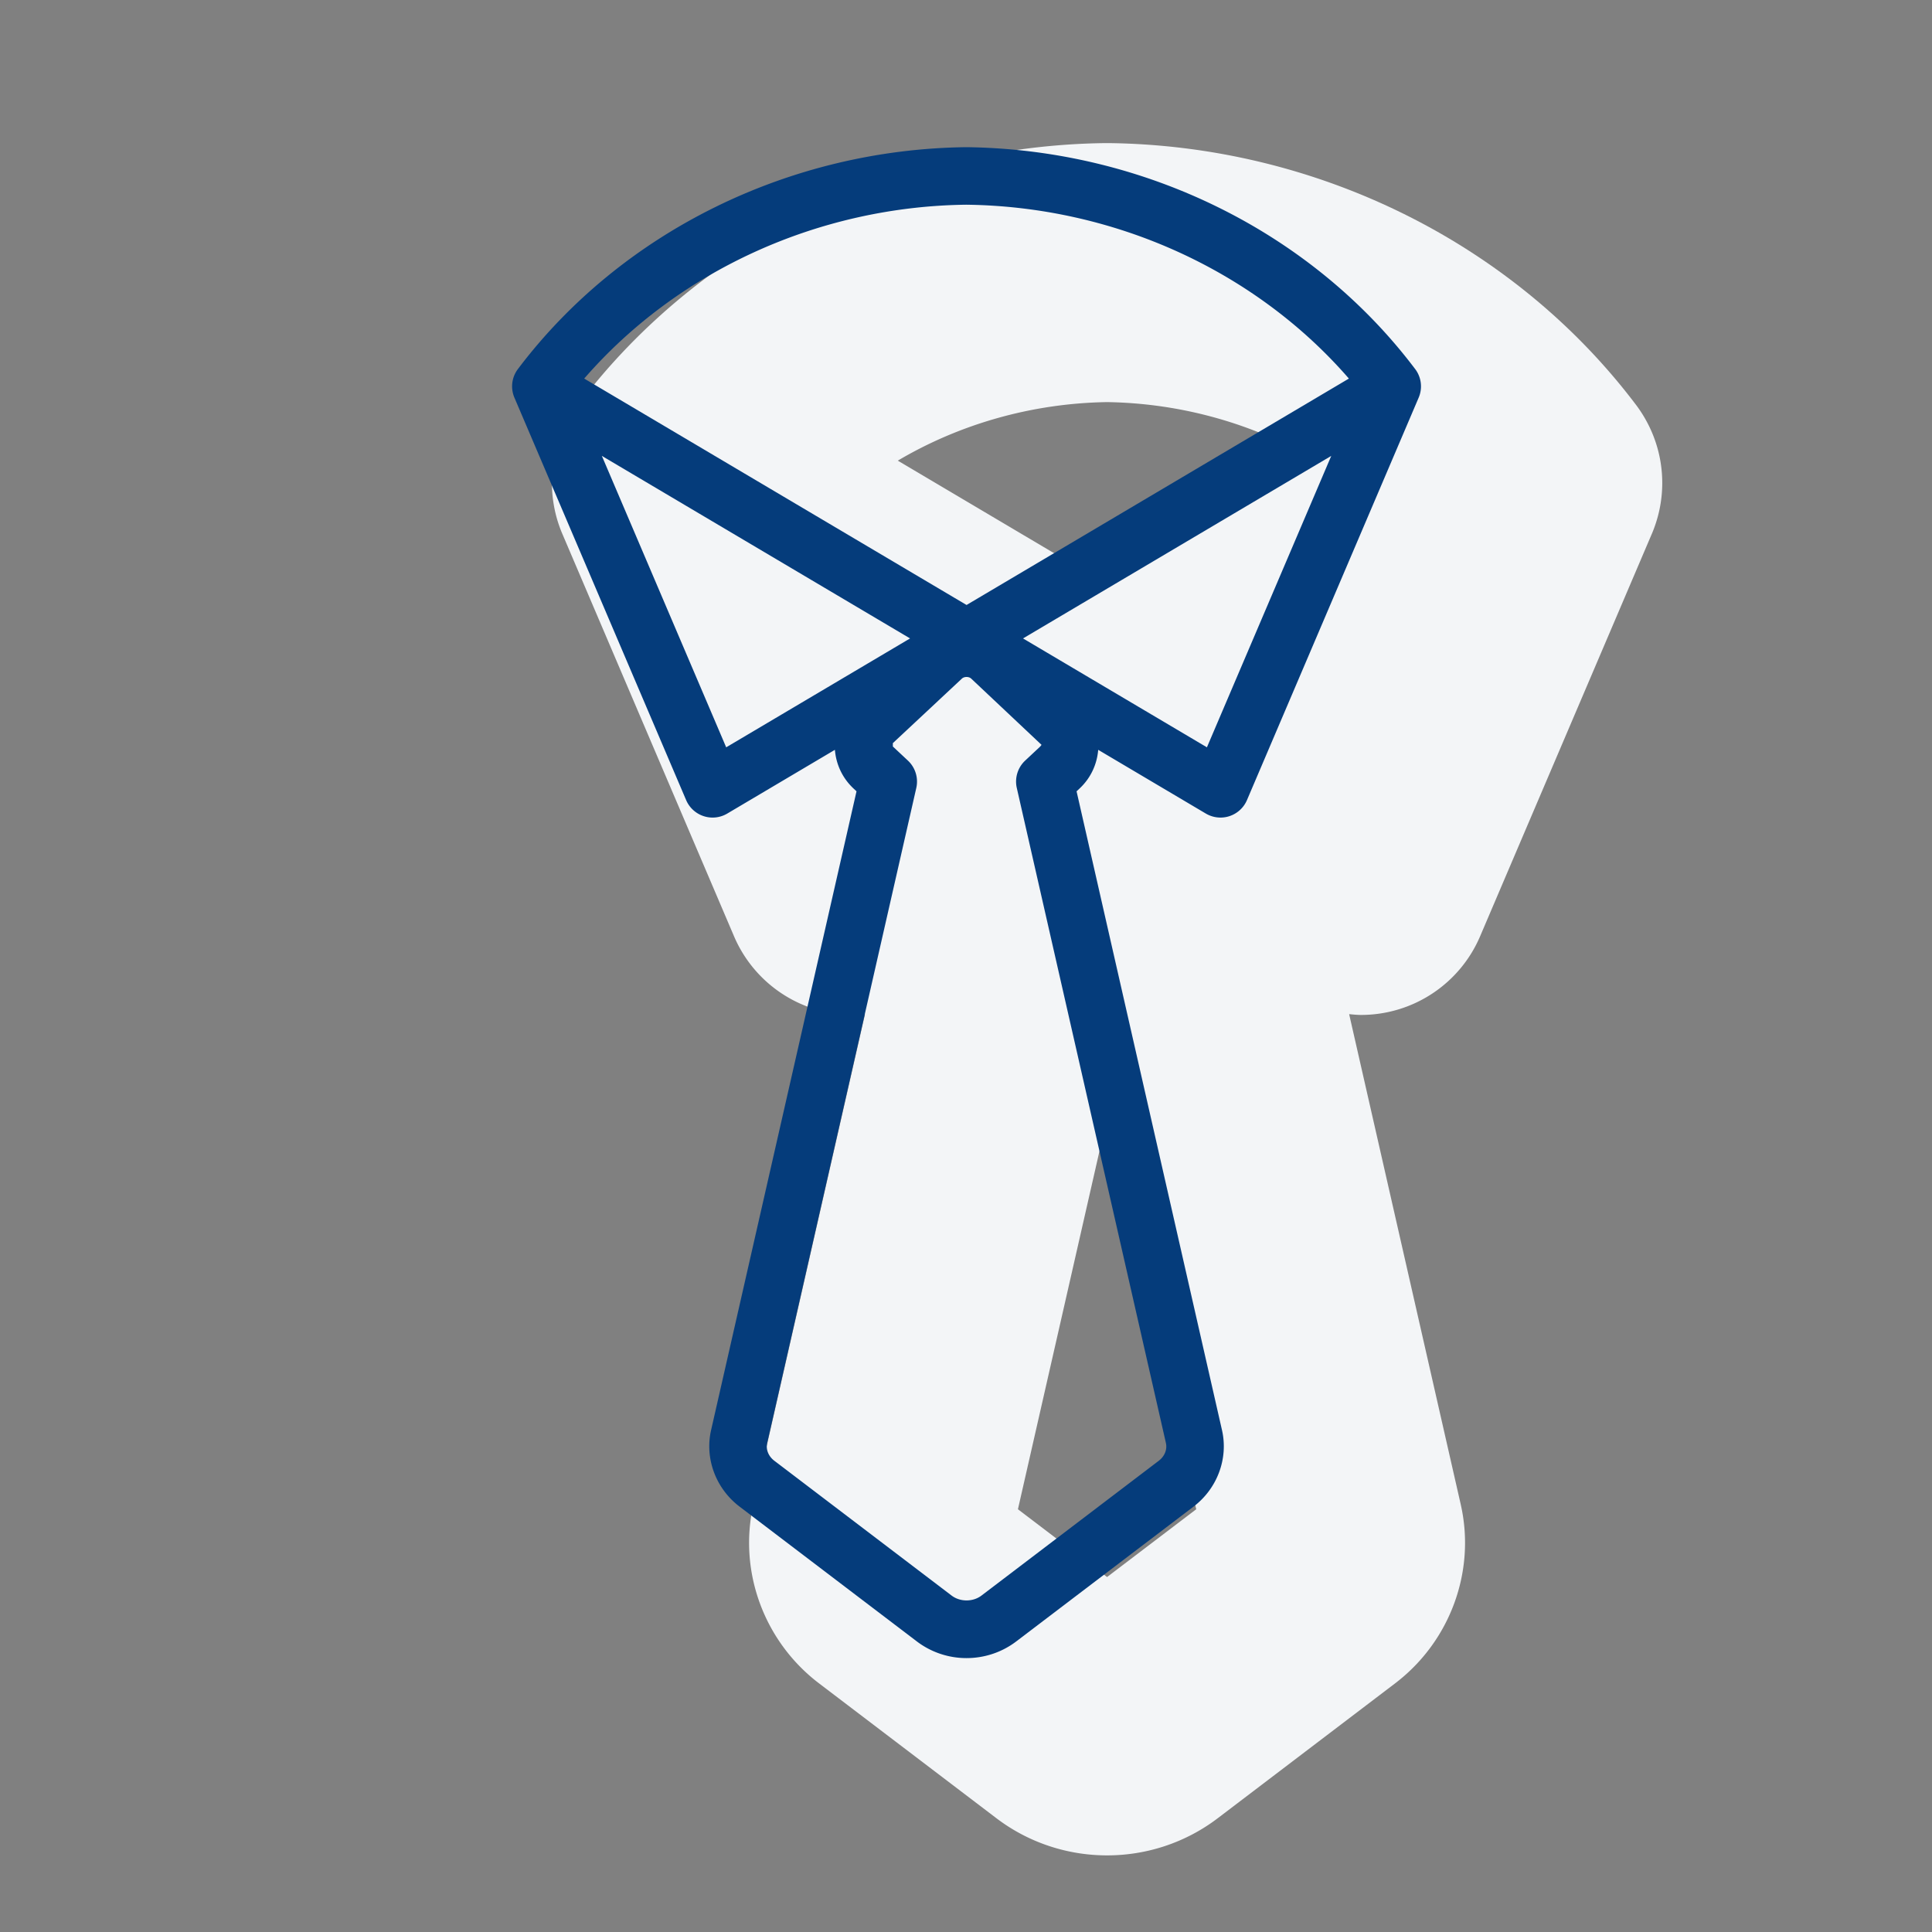 <?xml version="1.0" standalone="no"?><!DOCTYPE svg PUBLIC "-//W3C//DTD SVG 1.1//EN" "http://www.w3.org/Graphics/SVG/1.1/DTD/svg11.dtd"><svg t="1571378149563" class="icon" viewBox="0 0 1024 1024" version="1.1" xmlns="http://www.w3.org/2000/svg" p-id="7482" width="150" height="150" xmlns:xlink="http://www.w3.org/1999/xlink"><rect x="0" y="0" width="1024" height="1024" fill="#808080" stroke="none"/><defs><style type="text/css"></style></defs><path d="M873.092 223.989a69.678 69.678 0 0 0-6.61-10.247C801.833 128.675 697.659 77.161 587.58 75.847h-1.618c-110.09 1.314-214.252 52.838-278.892 137.906a68.42 68.42 0 0 0-6.547 10.12c-7.304 13.745-9.458 28.962-7.062 43.349a68.447 68.447 0 0 0 2.312 9.616 70.56 70.56 0 0 0 2.606 6.883l90.669 212.518a68.659 68.659 0 0 0 41.772 38.294c9.008 2.949 18.411 3.914 27.641 3.063l-59.136 259.772c-8.071 35.414 5.58 72.647 34.794 94.862l93.948 71.428c17.287 13.157 38 19.735 58.712 19.735 20.702 0 41.404-6.578 58.67-19.714l93.98-71.459c29.172-22.184 42.834-59.395 34.805-94.778 0-0.01-0.01-0.031-0.01-0.052l-59.152-259.87c2.095 0.193 4.188 0.418 6.295 0.418a68.624 68.624 0 0 0 63.126-41.699l90.68-212.518a67.479 67.479 0 0 0 2.564-6.778 68.354 68.354 0 0 0 2.396-9.941c2.323-14.271 0.168-29.372-7.041-43.013zM586.771 835.861l-47.247-35.929 47.258-207.579 47.247 207.579-47.258 35.929z m0-526.026l-110.92-65.69c32.787-19.389 71.144-30.412 110.92-31.022 39.776 0.609 78.133 11.633 110.92 31.032l-110.92 65.68z" fill="#F3F5F7" p-id="7483"></path><path d="M751.399 197.688c-0.2-0.378-0.42-0.746-0.652-1.114-0.252-0.41-0.525-0.788-0.82-1.156-54.708-72.405-143.455-116.29-237.813-117.414-93.99 1.124-182.747 45.009-237.466 117.404-0.294 0.389-0.578 0.778-0.841 1.198-0.221 0.336-0.42 0.694-0.61 1.051a15.091 15.091 0 0 0-1.555 9.658c0.116 0.694 0.284 1.387 0.494 2.06 0.168 0.536 0.368 1.061 0.588 1.566l90.943 213.128a15.257 15.257 0 0 0 9.279 8.502 15.21 15.21 0 0 0 12.516-1.366l57.049-33.784c0.652 7.79 4 15.018 9.891 20.522l1.566 1.471-77.082 338.602c-3.426 15.038 2.491 30.938 15.07 40.501l93.959 71.449a43.47 43.47 0 0 0 26.377 8.859c9.311 0 18.611-2.953 26.366-8.859l93.959-71.438c12.579-9.563 18.495-25.463 15.07-40.511l-77.082-338.602 1.555-1.461c5.901-5.505 9.258-12.74 9.912-20.532l57.05 33.784a15.232 15.232 0 0 0 7.766 2.123c1.597 0 3.195-0.242 4.75-0.757a15.251 15.251 0 0 0 9.279-8.502l90.932-213.128c0.21-0.494 0.41-0.998 0.568-1.513 0.01 0 0.01 0 0.01-0.011a16.29 16.29 0 0 0 0.525-2.196 15.214 15.214 0 0 0-1.553-9.534zM384.896 396.093l-65.9-154.458 163.358 96.743-97.458 57.715z m233.052 368.689c0.788 3.457-0.662 7.083-3.783 9.458l-93.969 71.449c-4.498 3.426-11.297 3.426-15.816 0l-93.959-71.449c-3.132-2.375-4.582-6-3.794-9.458l79.026-347.146a15.245 15.245 0 0 0-4.456-14.523l-7.966-7.451v-1.786l36.602-34.206c0.62-0.578 1.534-0.862 2.459-0.862 0.914 0 1.839 0.284 2.459 0.862l37.293 35.122-0.701 0.87-7.966 7.451a15.246 15.246 0 0 0-4.456 14.523l79.027 347.146z m21.743-368.689l-97.469-57.714 163.369-96.743-65.9 154.457z m-127.398-75.442l-202.65-120c49.517-57.052 124.066-91.205 202.472-92.151 78.742 0.946 153.312 35.099 202.819 92.151l-202.641 120z" fill="#053C7B" p-id="7484"></path></svg>